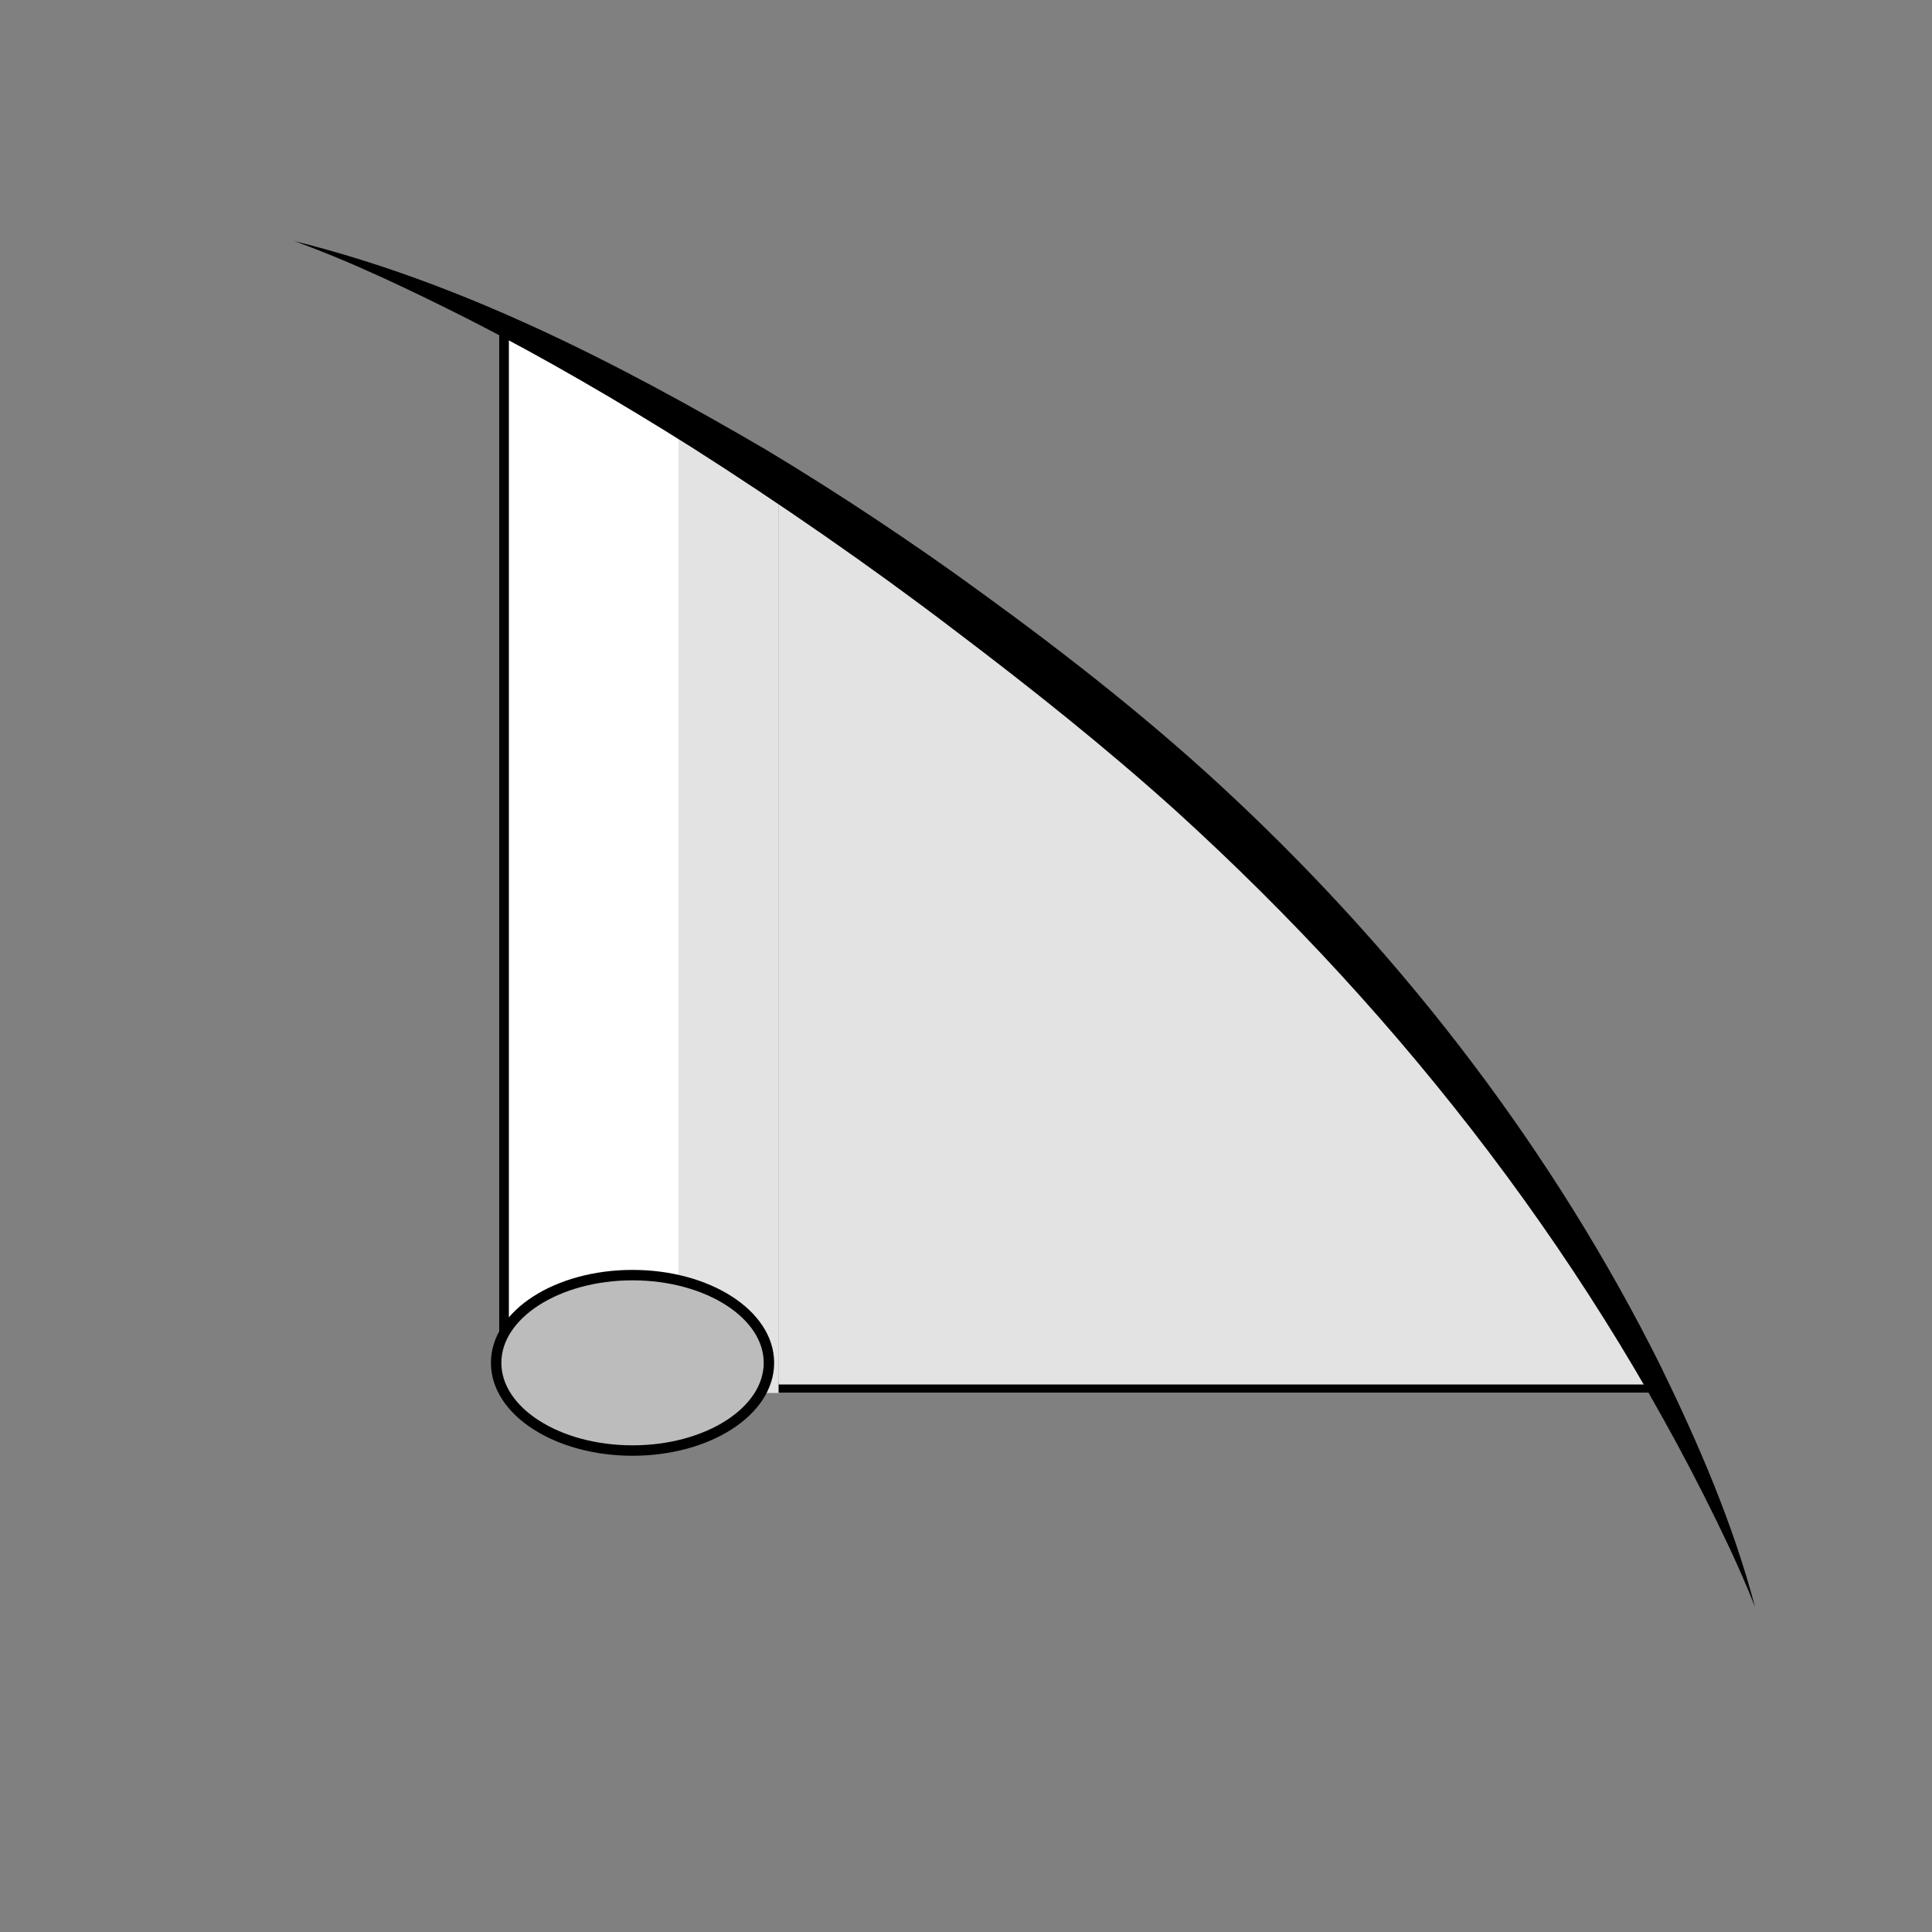 <svg viewBox="0 0 500 500" version="1.1" xmlns:xlink="http://www.w3.org/1999/xlink" xmlns="http://www.w3.org/2000/svg" id="Layer_1">
  
  <rect x="0" y="0" width="500" height="500" fill="#808080" stroke="none"/>
  
  <defs>
    <style>
      .st0, .st1, .st2 {
        fill: none;
      }

      .st3, .st4 {
        isolation: isolate;
      }

      .st5, .st6 {
        fill: #fff;
      }

      .st1 {
        stroke-dasharray: 9.5 9.5;
      }

      .st1, .st6, .st2, .st7 {
        stroke: #000;
        stroke-miterlimit: 10;
      }

      .st1, .st2 {
        stroke-width: 2.4px;
      }

      .st4 {
        fill: #e3e3e3;
        mix-blend-mode: multiply;
      }

      .st6 {
        stroke-dasharray: 9.8;
        stroke-width: 2.5px;
      }

      .st8 {
        clip-path: url(#clippath);
      }

      .st7 {
        fill: #bcbcbc;
        stroke-width: 2.7px;
      }
    </style>
    <clipPath id="clippath">
      <path d="M426,353.1c93.7,151.7-97.9,95.8-97.9,95.8,0,0-137.3-4.9-192.3-2.5-146.7,6.5-100.8-72-100.8-186S19.6,52.3,129.2,83.7c47.6,13.6,123.8,80.2,156.4,101.8,55.9,37,122.1,138.1,140.3,167.6h.1Z" class="st0"></path>
    </clipPath>
  </defs>
  <g class="st3">
    <g id="Layer_12">
      <g id="Pole_Sleeve">
        <g class="st8">
          <g>
            <g id="CHG_Flag-2">
              <rect height="645.2" width="1012.5" y="-286.1" x="195.2" class="st5"></rect>
              <path d="M1206.3-284.8V357.8H196.5V-284.8h1009.8M1209-287.4H193.8V360.4h1015.1V-287.4h0Z"></path>
              <rect height="618.9" width="975.1" y="-272.9" x="217.3" class="st6"></rect>
              <line y2="355.7" x2="208.4" y1="360.4" x1="208.4" class="st2"></line>
              <line y2="-277.9" x2="208.4" y1="346.2" x1="208.4" class="st1"></line>
              <rect height="645.3" width="69.8" y="-286.2" x="130.5" class="st5"></rect>
              <path d="M199-284.9V357.9h-67.3V-284.9h67.3M201.5-287.4h-72.3V360.4h72.3V-287.4h0Z"></path>
              <rect height="644.7" width="25.9" y="-284.2" x="175.6" class="st4"></rect>
            </g>
            <path d="M1200.7,358.3H201.5V94.8s200.2,95.2,254,111.4c122.8,36.9,249.4,66.3,461.6,51.8,154.3-10.6,283.6-163.1,283.6-163.1v263.5h0Z" class="st4"></path>
          </g>
        </g>
        <path d="M75.8,62.3c43.4,10.7,83.8,31.5,122.3,54,18.5,11.1,38.4,24.3,55.9,37.1,22.5,16.3,45,34,65.2,53,45,42.2,83.1,92,110.6,147.2,9.8,20.1,18.7,40.7,24.4,62.3-2-5.2-4.3-10.3-6.6-15.3-34.1-72.4-84-136.9-143.1-190.6-18.4-16.6-37.9-32.1-57.6-47-21.5-16.4-45.2-32.8-68-47.3-18.6-11.7-37.9-23-57.5-33-14.7-7.4-30-14.8-45.5-20.4h0Z"></path>
      </g>
    </g>
  </g>
  <ellipse ry="22.7" rx="35.3" cy="352.7" cx="163.7" class="st7"></ellipse>
</svg>
